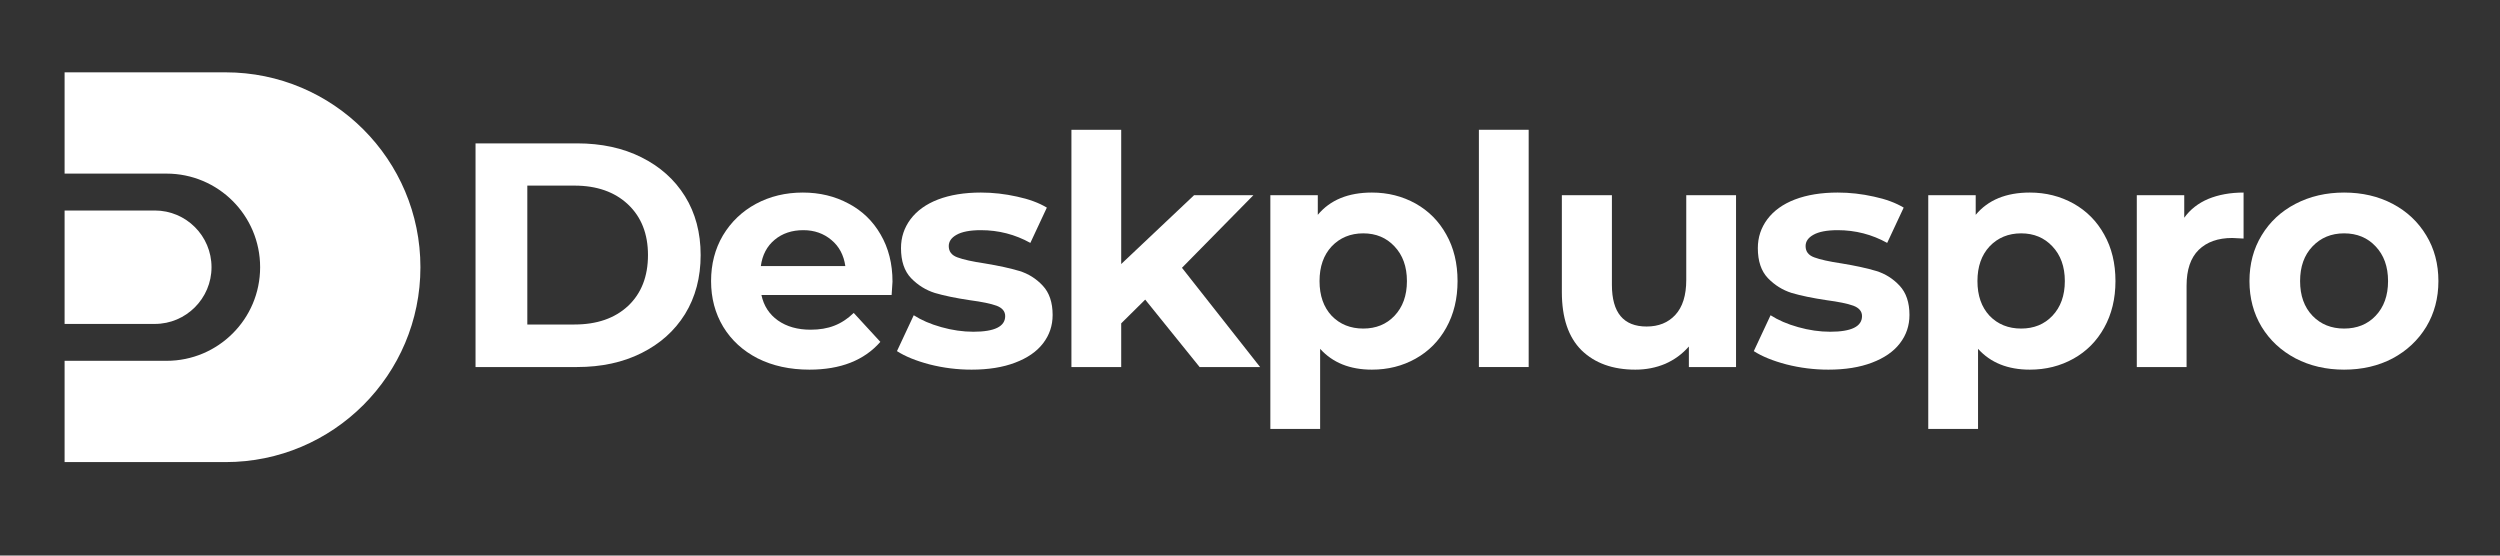 <?xml version="1.0" encoding="UTF-8"?> <svg xmlns="http://www.w3.org/2000/svg" xmlns:xlink="http://www.w3.org/1999/xlink" width="180" zoomAndPan="magnify" viewBox="0 0 135 30" height="40" preserveAspectRatio="xMidYMid meet" version="1.2"><rect x="0" y="0" width="135" height="30" fill="#333333" stroke="none"/><defs><clipPath id="50faca5353"><path d="M 3.484 3.906 L 23 3.906 L 23 24.953 L 3.484 24.953 Z M 3.484 3.906 "></path></clipPath><clipPath id="996918ef3c"><path d="M 3.484 11 L 12 11 L 12 18 L 3.484 18 Z M 3.484 11 "></path></clipPath></defs><g id="9715baa355"><g style="fill:#ffffff;fill-opacity:1;"><g transform="translate(24.241, 19.82)"><path style="stroke:none" d="M 1.438 -12.078 L 6.922 -12.078 C 8.234 -12.078 9.391 -11.828 10.391 -11.328 C 11.398 -10.828 12.188 -10.125 12.75 -9.219 C 13.312 -8.312 13.594 -7.254 13.594 -6.047 C 13.594 -4.836 13.312 -3.773 12.75 -2.859 C 12.188 -1.953 11.398 -1.25 10.391 -0.75 C 9.391 -0.25 8.234 0 6.922 0 L 1.438 0 Z M 6.781 -2.297 C 7.988 -2.297 8.953 -2.629 9.672 -3.297 C 10.391 -3.973 10.75 -4.891 10.75 -6.047 C 10.75 -7.191 10.391 -8.102 9.672 -8.781 C 8.953 -9.457 7.988 -9.797 6.781 -9.797 L 4.234 -9.797 L 4.234 -2.297 Z M 6.781 -2.297 "></path></g></g><g style="fill:#ffffff;fill-opacity:1;"><g transform="translate(37.851, 19.82)"><path style="stroke:none" d="M 10.344 -4.609 C 10.344 -4.578 10.328 -4.336 10.297 -3.891 L 3.266 -3.891 C 3.391 -3.305 3.688 -2.848 4.156 -2.516 C 4.633 -2.18 5.223 -2.016 5.922 -2.016 C 6.398 -2.016 6.828 -2.086 7.203 -2.234 C 7.578 -2.379 7.926 -2.609 8.25 -2.922 L 9.688 -1.359 C 8.812 -0.359 7.535 0.141 5.859 0.141 C 4.805 0.141 3.875 -0.062 3.062 -0.469 C 2.258 -0.883 1.641 -1.453 1.203 -2.172 C 0.766 -2.898 0.547 -3.723 0.547 -4.641 C 0.547 -5.555 0.758 -6.379 1.188 -7.109 C 1.625 -7.836 2.219 -8.406 2.969 -8.812 C 3.727 -9.219 4.57 -9.422 5.5 -9.422 C 6.414 -9.422 7.238 -9.223 7.969 -8.828 C 8.707 -8.441 9.285 -7.883 9.703 -7.156 C 10.129 -6.426 10.344 -5.578 10.344 -4.609 Z M 5.531 -7.391 C 4.914 -7.391 4.398 -7.219 3.984 -6.875 C 3.566 -6.531 3.316 -6.055 3.234 -5.453 L 7.797 -5.453 C 7.711 -6.047 7.461 -6.516 7.047 -6.859 C 6.629 -7.211 6.125 -7.391 5.531 -7.391 Z M 5.531 -7.391 "></path></g></g><g style="fill:#ffffff;fill-opacity:1;"><g transform="translate(48.092, 19.82)"><path style="stroke:none" d="M 4.375 0.141 C 3.602 0.141 2.848 0.047 2.109 -0.141 C 1.367 -0.336 0.781 -0.578 0.344 -0.859 L 1.25 -2.797 C 1.656 -2.535 2.148 -2.32 2.734 -2.156 C 3.328 -1.988 3.906 -1.906 4.469 -1.906 C 5.613 -1.906 6.188 -2.188 6.188 -2.75 C 6.188 -3.008 6.031 -3.195 5.719 -3.312 C 5.406 -3.426 4.926 -3.523 4.281 -3.609 C 3.52 -3.723 2.891 -3.852 2.391 -4 C 1.898 -4.156 1.473 -4.422 1.109 -4.797 C 0.742 -5.18 0.562 -5.723 0.562 -6.422 C 0.562 -7.004 0.734 -7.523 1.078 -7.984 C 1.422 -8.441 1.914 -8.797 2.562 -9.047 C 3.219 -9.297 3.988 -9.422 4.875 -9.422 C 5.531 -9.422 6.18 -9.348 6.828 -9.203 C 7.473 -9.066 8.008 -8.867 8.438 -8.609 L 7.547 -6.703 C 6.723 -7.16 5.832 -7.391 4.875 -7.391 C 4.289 -7.391 3.852 -7.305 3.562 -7.141 C 3.281 -6.984 3.141 -6.781 3.141 -6.531 C 3.141 -6.238 3.297 -6.035 3.609 -5.922 C 3.922 -5.805 4.414 -5.695 5.094 -5.594 C 5.852 -5.469 6.473 -5.332 6.953 -5.188 C 7.441 -5.039 7.863 -4.773 8.219 -4.391 C 8.57 -4.016 8.75 -3.488 8.75 -2.812 C 8.75 -2.238 8.578 -1.727 8.234 -1.281 C 7.891 -0.832 7.383 -0.484 6.719 -0.234 C 6.062 0.016 5.281 0.141 4.375 0.141 Z M 4.375 0.141 "></path></g></g><g style="fill:#ffffff;fill-opacity:1;"><g transform="translate(56.607, 19.82)"><path style="stroke:none" d="M 5.234 -3.641 L 3.938 -2.359 L 3.938 0 L 1.25 0 L 1.25 -12.812 L 3.938 -12.812 L 3.938 -5.562 L 7.875 -9.281 L 11.078 -9.281 L 7.219 -5.359 L 11.438 0 L 8.172 0 Z M 5.234 -3.641 "></path></g></g><g style="fill:#ffffff;fill-opacity:1;"><g transform="translate(67.349, 19.82)"><path style="stroke:none" d="M 6.734 -9.422 C 7.598 -9.422 8.383 -9.223 9.094 -8.828 C 9.801 -8.43 10.352 -7.875 10.75 -7.156 C 11.156 -6.438 11.359 -5.598 11.359 -4.641 C 11.359 -3.691 11.156 -2.852 10.75 -2.125 C 10.352 -1.406 9.801 -0.848 9.094 -0.453 C 8.383 -0.055 7.598 0.141 6.734 0.141 C 5.547 0.141 4.613 -0.234 3.938 -0.984 L 3.938 3.344 L 1.25 3.344 L 1.25 -9.281 L 3.812 -9.281 L 3.812 -8.219 C 4.477 -9.02 5.453 -9.422 6.734 -9.422 Z M 6.266 -2.078 C 6.953 -2.078 7.516 -2.305 7.953 -2.766 C 8.398 -3.234 8.625 -3.859 8.625 -4.641 C 8.625 -5.422 8.398 -6.047 7.953 -6.516 C 7.516 -6.984 6.953 -7.219 6.266 -7.219 C 5.578 -7.219 5.008 -6.984 4.562 -6.516 C 4.125 -6.047 3.906 -5.422 3.906 -4.641 C 3.906 -3.859 4.125 -3.234 4.562 -2.766 C 5.008 -2.305 5.578 -2.078 6.266 -2.078 Z M 6.266 -2.078 "></path></g></g><g style="fill:#ffffff;fill-opacity:1;"><g transform="translate(78.61, 19.82)"><path style="stroke:none" d="M 1.25 -12.812 L 3.938 -12.812 L 3.938 0 L 1.25 0 Z M 1.25 -12.812 "></path></g></g><g style="fill:#ffffff;fill-opacity:1;"><g transform="translate(83.152, 19.82)"><path style="stroke:none" d="M 10.594 -9.281 L 10.594 0 L 8.047 0 L 8.047 -1.109 C 7.691 -0.703 7.266 -0.391 6.766 -0.172 C 6.273 0.035 5.738 0.141 5.156 0.141 C 3.938 0.141 2.969 -0.207 2.25 -0.906 C 1.539 -1.613 1.188 -2.66 1.188 -4.047 L 1.188 -9.281 L 3.891 -9.281 L 3.891 -4.438 C 3.891 -2.938 4.516 -2.188 5.766 -2.188 C 6.41 -2.188 6.926 -2.395 7.312 -2.812 C 7.707 -3.238 7.906 -3.867 7.906 -4.703 L 7.906 -9.281 Z M 10.594 -9.281 "></path></g></g><g style="fill:#ffffff;fill-opacity:1;"><g transform="translate(94.361, 19.82)"><path style="stroke:none" d="M 4.375 0.141 C 3.602 0.141 2.848 0.047 2.109 -0.141 C 1.367 -0.336 0.781 -0.578 0.344 -0.859 L 1.25 -2.797 C 1.656 -2.535 2.148 -2.32 2.734 -2.156 C 3.328 -1.988 3.906 -1.906 4.469 -1.906 C 5.613 -1.906 6.188 -2.188 6.188 -2.75 C 6.188 -3.008 6.031 -3.195 5.719 -3.312 C 5.406 -3.426 4.926 -3.523 4.281 -3.609 C 3.52 -3.723 2.891 -3.852 2.391 -4 C 1.898 -4.156 1.473 -4.422 1.109 -4.797 C 0.742 -5.18 0.562 -5.723 0.562 -6.422 C 0.562 -7.004 0.734 -7.523 1.078 -7.984 C 1.422 -8.441 1.914 -8.797 2.562 -9.047 C 3.219 -9.297 3.988 -9.422 4.875 -9.422 C 5.531 -9.422 6.18 -9.348 6.828 -9.203 C 7.473 -9.066 8.008 -8.867 8.438 -8.609 L 7.547 -6.703 C 6.723 -7.16 5.832 -7.391 4.875 -7.391 C 4.289 -7.391 3.852 -7.305 3.562 -7.141 C 3.281 -6.984 3.141 -6.781 3.141 -6.531 C 3.141 -6.238 3.297 -6.035 3.609 -5.922 C 3.922 -5.805 4.414 -5.695 5.094 -5.594 C 5.852 -5.469 6.473 -5.332 6.953 -5.188 C 7.441 -5.039 7.863 -4.773 8.219 -4.391 C 8.57 -4.016 8.75 -3.488 8.75 -2.812 C 8.75 -2.238 8.578 -1.727 8.234 -1.281 C 7.891 -0.832 7.383 -0.484 6.719 -0.234 C 6.062 0.016 5.281 0.141 4.375 0.141 Z M 4.375 0.141 "></path></g></g><g style="fill:#ffffff;fill-opacity:1;"><g transform="translate(102.876, 19.82)"><path style="stroke:none" d="M 6.734 -9.422 C 7.598 -9.422 8.383 -9.223 9.094 -8.828 C 9.801 -8.43 10.352 -7.875 10.75 -7.156 C 11.156 -6.438 11.359 -5.598 11.359 -4.641 C 11.359 -3.691 11.156 -2.852 10.75 -2.125 C 10.352 -1.406 9.801 -0.848 9.094 -0.453 C 8.383 -0.055 7.598 0.141 6.734 0.141 C 5.547 0.141 4.613 -0.234 3.938 -0.984 L 3.938 3.344 L 1.25 3.344 L 1.25 -9.281 L 3.812 -9.281 L 3.812 -8.219 C 4.477 -9.02 5.453 -9.422 6.734 -9.422 Z M 6.266 -2.078 C 6.953 -2.078 7.516 -2.305 7.953 -2.766 C 8.398 -3.234 8.625 -3.859 8.625 -4.641 C 8.625 -5.422 8.398 -6.047 7.953 -6.516 C 7.516 -6.984 6.953 -7.219 6.266 -7.219 C 5.578 -7.219 5.008 -6.984 4.562 -6.516 C 4.125 -6.047 3.906 -5.422 3.906 -4.641 C 3.906 -3.859 4.125 -3.234 4.562 -2.766 C 5.008 -2.305 5.578 -2.078 6.266 -2.078 Z M 6.266 -2.078 "></path></g></g><g style="fill:#ffffff;fill-opacity:1;"><g transform="translate(114.137, 19.82)"><path style="stroke:none" d="M 3.812 -8.062 C 4.133 -8.508 4.566 -8.848 5.109 -9.078 C 5.66 -9.305 6.297 -9.422 7.016 -9.422 L 7.016 -6.938 C 6.711 -6.957 6.508 -6.969 6.406 -6.969 C 5.633 -6.969 5.031 -6.754 4.594 -6.328 C 4.156 -5.898 3.938 -5.254 3.938 -4.391 L 3.938 0 L 1.25 0 L 1.25 -9.281 L 3.812 -9.281 Z M 3.812 -8.062 "></path></g></g><g style="fill:#ffffff;fill-opacity:1;"><g transform="translate(120.924, 19.82)"><path style="stroke:none" d="M 5.656 0.141 C 4.688 0.141 3.812 -0.062 3.031 -0.469 C 2.25 -0.883 1.641 -1.453 1.203 -2.172 C 0.766 -2.898 0.547 -3.723 0.547 -4.641 C 0.547 -5.566 0.766 -6.391 1.203 -7.109 C 1.641 -7.836 2.25 -8.406 3.031 -8.812 C 3.812 -9.219 4.688 -9.422 5.656 -9.422 C 6.633 -9.422 7.508 -9.219 8.281 -8.812 C 9.051 -8.406 9.656 -7.836 10.094 -7.109 C 10.531 -6.391 10.75 -5.566 10.75 -4.641 C 10.75 -3.723 10.531 -2.898 10.094 -2.172 C 9.656 -1.453 9.051 -0.883 8.281 -0.469 C 7.508 -0.062 6.633 0.141 5.656 0.141 Z M 5.656 -2.078 C 6.352 -2.078 6.922 -2.305 7.359 -2.766 C 7.805 -3.234 8.031 -3.859 8.031 -4.641 C 8.031 -5.422 7.805 -6.047 7.359 -6.516 C 6.922 -6.984 6.352 -7.219 5.656 -7.219 C 4.969 -7.219 4.398 -6.984 3.953 -6.516 C 3.504 -6.047 3.281 -5.422 3.281 -4.641 C 3.281 -3.859 3.504 -3.234 3.953 -2.766 C 4.398 -2.305 4.969 -2.078 5.656 -2.078 Z M 5.656 -2.078 "></path></g></g><g clip-rule="nonzero" clip-path="url(#50faca5353)"><path style=" stroke:none;fill-rule:nonzero;fill:#ffffff;fill-opacity:1;" d="M 12.18 3.906 L 3.488 3.906 L 3.488 9.375 L 8.992 9.375 C 11.785 9.375 14.047 11.637 14.047 14.43 C 14.047 15.824 13.484 17.09 12.566 18.004 C 11.652 18.918 10.391 19.484 8.992 19.484 L 3.488 19.484 L 3.488 24.953 L 12.18 24.953 C 15.086 24.953 17.715 23.777 19.621 21.871 C 21.527 19.965 22.703 17.336 22.703 14.43 C 22.703 8.617 17.992 3.906 12.18 3.906 "></path></g><g clip-rule="nonzero" clip-path="url(#996918ef3c)"><path style=" stroke:none;fill-rule:nonzero;fill:#ffffff;fill-opacity:1;" d="M 10.523 16.594 C 11.078 16.039 11.422 15.273 11.422 14.43 C 11.422 12.738 10.051 11.367 8.359 11.367 L 3.488 11.367 L 3.488 17.492 L 8.359 17.492 C 9.207 17.492 9.969 17.148 10.523 16.594 "></path></g></g></svg> 